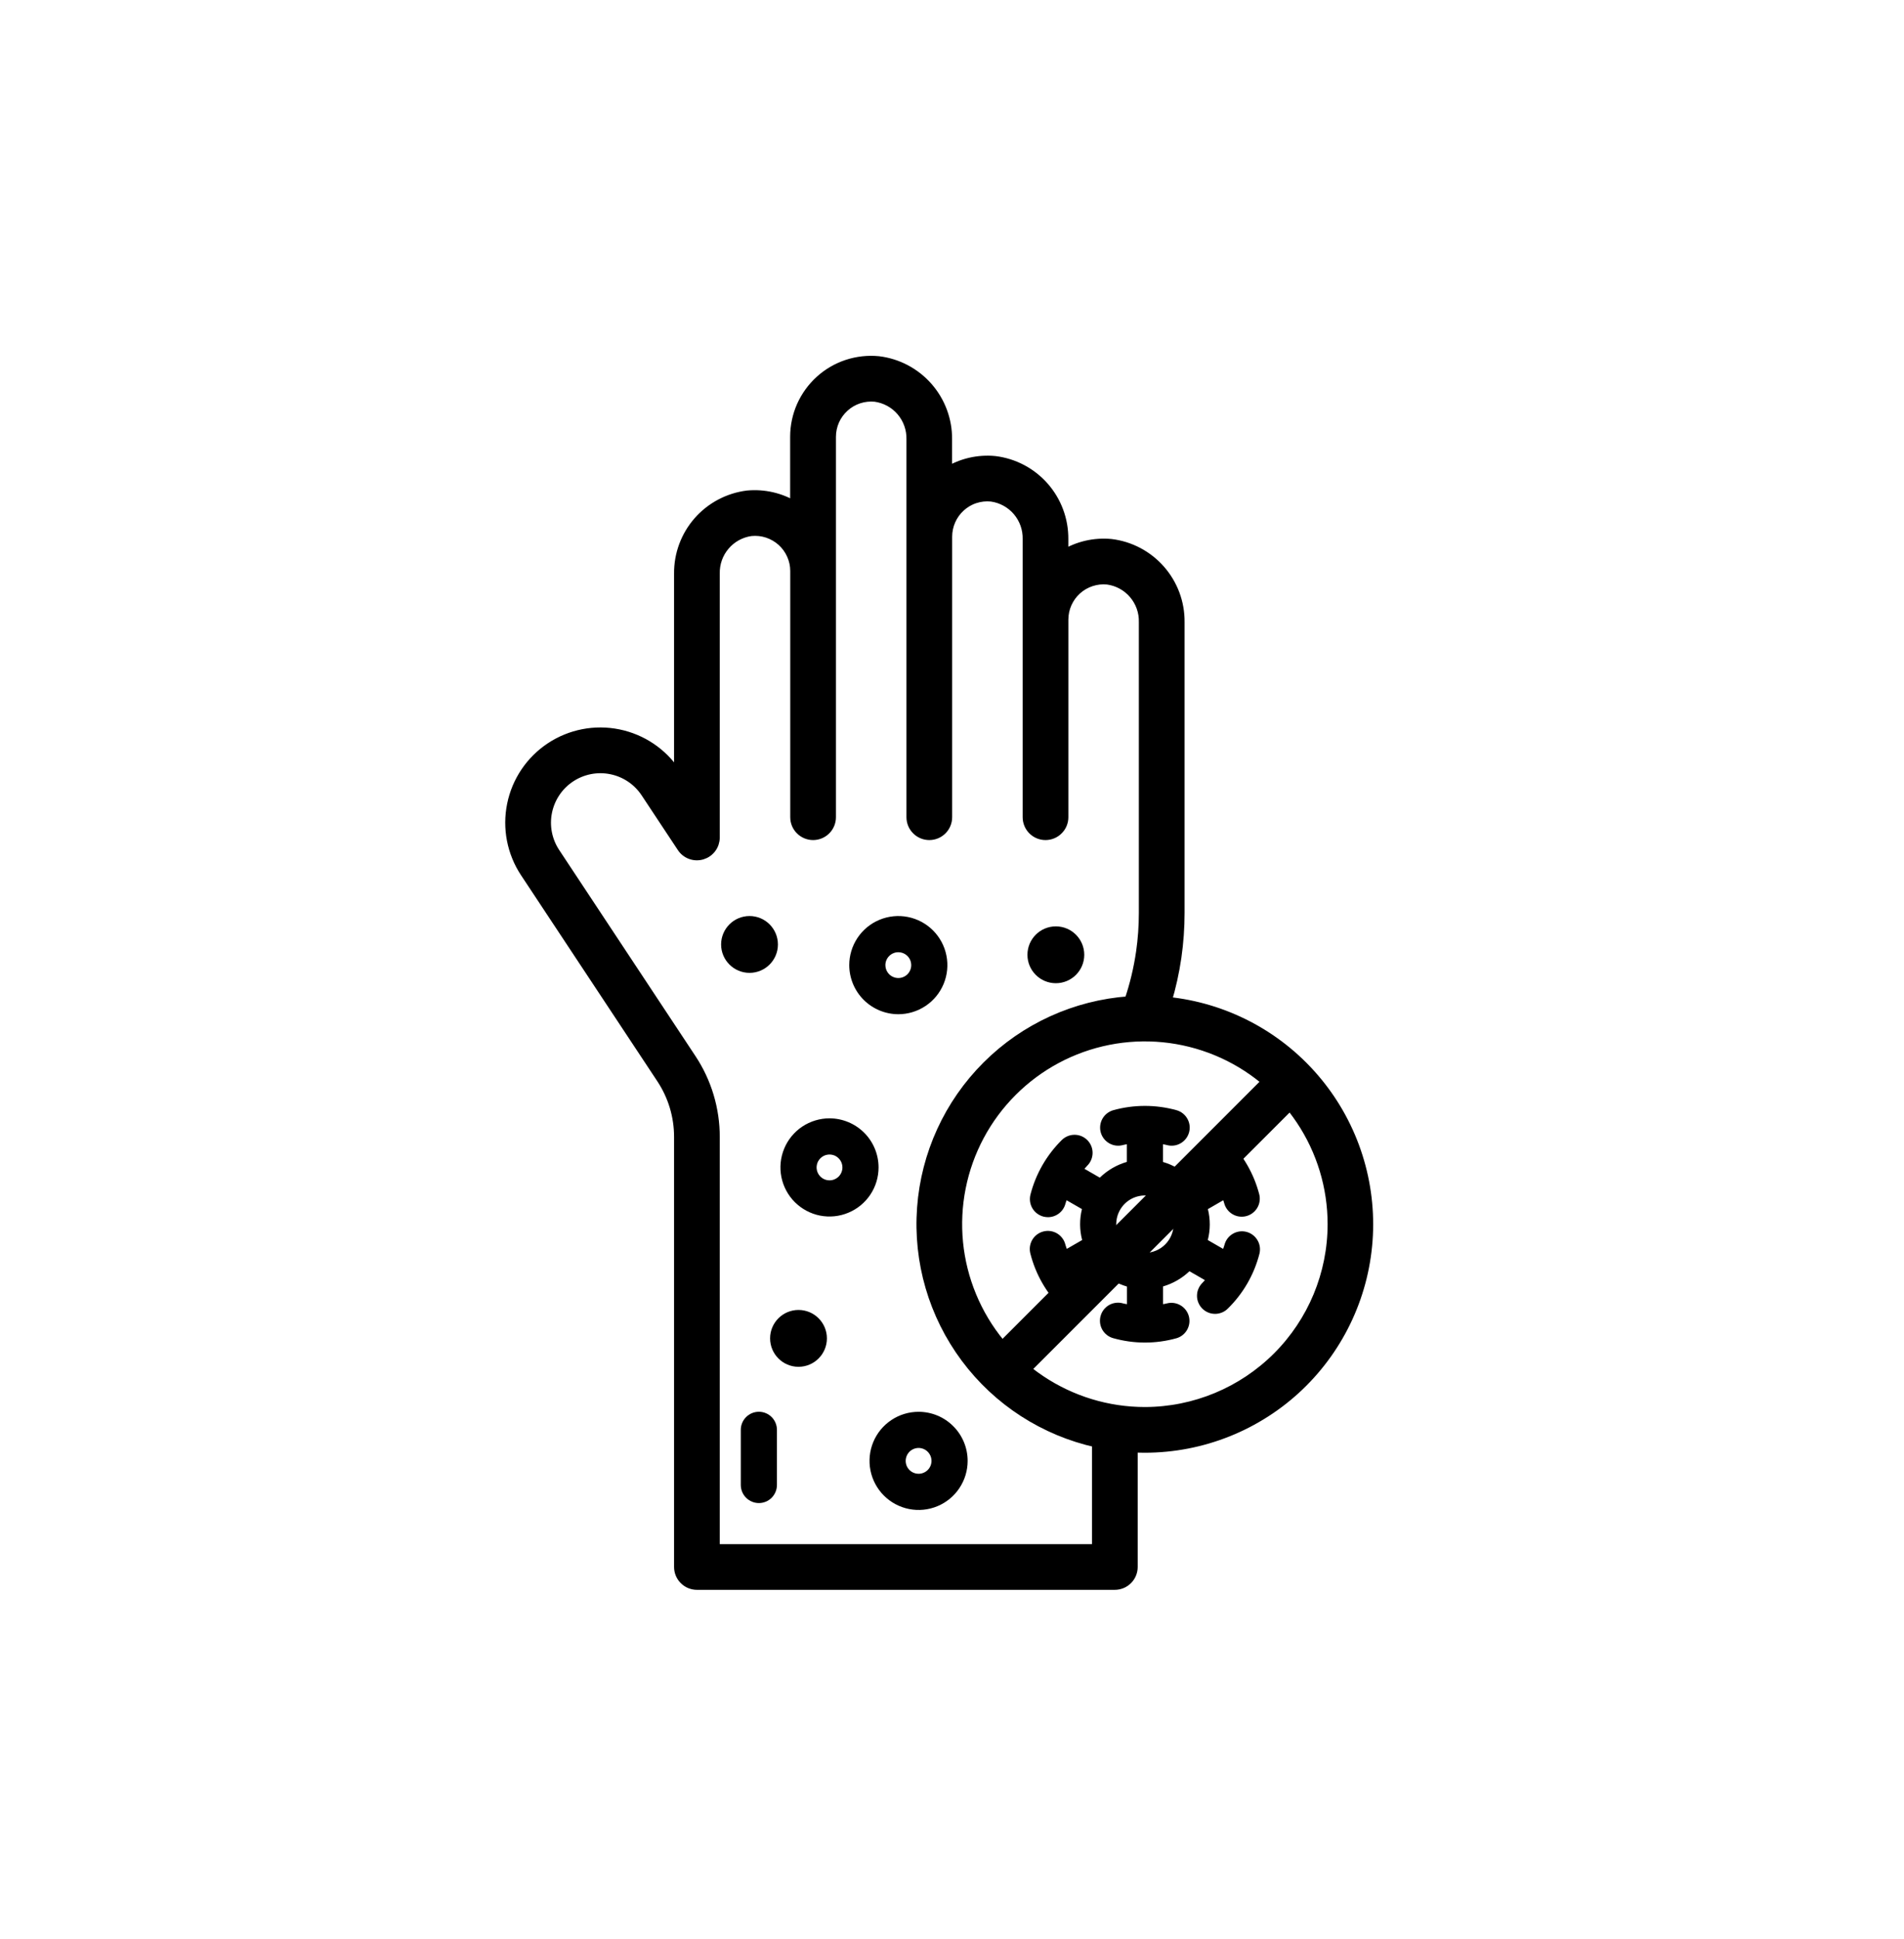 <svg width="56" height="57" viewBox="0 0 56 57" fill="none" xmlns="http://www.w3.org/2000/svg">
<path d="M22.32 41.507C22.179 41.507 22.044 41.563 21.944 41.663C21.844 41.763 21.788 41.898 21.788 42.039V43.659C21.788 43.8 21.844 43.935 21.944 44.035C22.044 44.135 22.179 44.191 22.32 44.191C22.461 44.191 22.596 44.135 22.696 44.035C22.795 43.935 22.851 43.8 22.851 43.659V42.039C22.851 41.898 22.795 41.763 22.696 41.663C22.596 41.563 22.461 41.507 22.32 41.507Z" fill="black"/>
<mask id="path-2-outside-1_893_30770" maskUnits="userSpaceOnUse" x="14" y="9.602" width="27" height="38" fill="black">
<rect fill="white" x="14" y="9.602" width="27" height="38"/>
<path d="M34.318 29.446C34.446 29.019 34.543 28.583 34.607 28.142C34.669 27.71 34.7 27.275 34.7 26.84V18.291C34.706 17.725 34.502 17.178 34.129 16.753C33.756 16.328 33.24 16.055 32.679 15.987C32.19 15.94 31.699 16.054 31.281 16.311V15.851C31.286 15.286 31.083 14.738 30.71 14.313C30.337 13.888 29.821 13.616 29.26 13.548C28.771 13.501 28.28 13.614 27.862 13.872V12.916C27.867 12.351 27.664 11.804 27.291 11.379C26.918 10.954 26.402 10.681 25.841 10.613C25.53 10.582 25.216 10.617 24.919 10.714C24.622 10.812 24.349 10.971 24.118 11.18C23.886 11.39 23.701 11.646 23.573 11.931C23.447 12.216 23.381 12.525 23.38 12.837V14.886C22.961 14.629 22.471 14.516 21.982 14.562C21.422 14.632 20.907 14.905 20.535 15.329C20.163 15.754 19.96 16.301 19.966 16.866V22.855L19.877 22.72C19.488 22.132 18.881 21.723 18.19 21.582C17.499 21.441 16.78 21.58 16.192 21.969C15.604 22.358 15.194 22.965 15.054 23.656C14.913 24.347 15.052 25.065 15.441 25.654L19.45 31.712C19.787 32.221 19.967 32.818 19.966 33.429V46.07C19.966 46.211 20.022 46.347 20.122 46.446C20.222 46.546 20.357 46.602 20.498 46.602H32.789C32.93 46.602 33.065 46.546 33.165 46.446C33.265 46.347 33.321 46.211 33.321 46.07V42.561C33.438 42.567 33.556 42.571 33.674 42.571C35.362 42.569 36.985 41.919 38.207 40.755C39.428 39.59 40.156 38.001 40.239 36.315C40.321 34.629 39.753 32.976 38.651 31.698C37.549 30.419 35.998 29.613 34.318 29.447V29.446ZM32.258 45.539H21.029V33.429C21.03 32.609 20.789 31.808 20.336 31.125L16.329 25.067C16.096 24.714 16.012 24.283 16.097 23.869C16.182 23.454 16.427 23.09 16.78 22.857C17.133 22.624 17.564 22.54 17.979 22.625C18.393 22.709 18.757 22.955 18.99 23.308L20.054 24.915C20.117 25.011 20.209 25.083 20.316 25.122C20.424 25.161 20.541 25.164 20.651 25.131C20.76 25.098 20.856 25.031 20.924 24.939C20.992 24.848 21.029 24.736 21.029 24.622V16.866C21.022 16.564 21.125 16.271 21.321 16.041C21.516 15.811 21.789 15.661 22.088 15.62C22.251 15.604 22.416 15.621 22.572 15.672C22.728 15.724 22.872 15.807 22.994 15.916C23.116 16.026 23.213 16.16 23.28 16.31C23.348 16.46 23.383 16.622 23.383 16.787V24.026C23.383 24.168 23.439 24.303 23.539 24.402C23.639 24.502 23.774 24.558 23.915 24.558C24.056 24.558 24.191 24.502 24.291 24.402C24.39 24.303 24.446 24.168 24.446 24.026V12.84C24.447 12.676 24.481 12.514 24.548 12.363C24.615 12.213 24.713 12.079 24.835 11.969C24.957 11.858 25.1 11.775 25.257 11.724C25.413 11.673 25.578 11.655 25.741 11.671C26.04 11.713 26.314 11.862 26.509 12.092C26.704 12.322 26.808 12.616 26.801 12.917V24.026C26.801 24.168 26.857 24.303 26.957 24.402C27.056 24.502 27.192 24.558 27.332 24.558C27.474 24.558 27.609 24.502 27.709 24.402C27.808 24.303 27.864 24.168 27.864 24.026V15.778C27.864 15.614 27.899 15.452 27.965 15.302C28.031 15.152 28.128 15.017 28.25 14.906C28.372 14.795 28.515 14.71 28.672 14.659C28.829 14.607 28.995 14.589 29.159 14.606C29.458 14.647 29.731 14.797 29.927 15.027C30.122 15.257 30.226 15.55 30.219 15.852V24.026C30.219 24.168 30.275 24.303 30.374 24.402C30.474 24.502 30.609 24.558 30.75 24.558C30.891 24.558 31.027 24.502 31.126 24.402C31.226 24.303 31.282 24.168 31.282 24.026V18.218C31.282 18.053 31.316 17.89 31.383 17.74C31.45 17.589 31.547 17.455 31.669 17.344C31.791 17.234 31.935 17.15 32.092 17.099C32.248 17.047 32.413 17.029 32.577 17.046C32.876 17.087 33.149 17.236 33.344 17.466C33.54 17.696 33.644 17.99 33.636 18.291V26.84C33.636 27.225 33.609 27.61 33.554 27.992C33.483 28.482 33.367 28.964 33.208 29.432C31.63 29.544 30.146 30.22 29.027 31.337C27.908 32.453 27.228 33.936 27.113 35.513C26.997 37.09 27.454 38.655 28.399 39.923C29.344 41.191 30.713 42.075 32.258 42.416V45.539ZM33.673 41.508C32.582 41.508 31.516 41.184 30.609 40.578C29.702 39.972 28.995 39.111 28.578 38.103C28.16 37.095 28.051 35.986 28.264 34.916C28.477 33.846 29.002 32.864 29.773 32.093C30.545 31.321 31.527 30.796 32.597 30.583C33.667 30.37 34.776 30.48 35.784 30.897C36.792 31.314 37.653 32.021 38.259 32.928C38.865 33.835 39.188 34.901 39.188 35.992C39.187 37.455 38.605 38.856 37.571 39.89C36.537 40.924 35.135 41.506 33.673 41.508Z"/>
</mask>
<path d="M34.318 29.446C34.446 29.019 34.543 28.583 34.607 28.142C34.669 27.71 34.7 27.275 34.7 26.84V18.291C34.706 17.725 34.502 17.178 34.129 16.753C33.756 16.328 33.24 16.055 32.679 15.987C32.19 15.94 31.699 16.054 31.281 16.311V15.851C31.286 15.286 31.083 14.738 30.71 14.313C30.337 13.888 29.821 13.616 29.26 13.548C28.771 13.501 28.28 13.614 27.862 13.872V12.916C27.867 12.351 27.664 11.804 27.291 11.379C26.918 10.954 26.402 10.681 25.841 10.613C25.53 10.582 25.216 10.617 24.919 10.714C24.622 10.812 24.349 10.971 24.118 11.18C23.886 11.39 23.701 11.646 23.573 11.931C23.447 12.216 23.381 12.525 23.38 12.837V14.886C22.961 14.629 22.471 14.516 21.982 14.562C21.422 14.632 20.907 14.905 20.535 15.329C20.163 15.754 19.96 16.301 19.966 16.866V22.855L19.877 22.72C19.488 22.132 18.881 21.723 18.19 21.582C17.499 21.441 16.78 21.58 16.192 21.969C15.604 22.358 15.194 22.965 15.054 23.656C14.913 24.347 15.052 25.065 15.441 25.654L19.45 31.712C19.787 32.221 19.967 32.818 19.966 33.429V46.07C19.966 46.211 20.022 46.347 20.122 46.446C20.222 46.546 20.357 46.602 20.498 46.602H32.789C32.93 46.602 33.065 46.546 33.165 46.446C33.265 46.347 33.321 46.211 33.321 46.07V42.561C33.438 42.567 33.556 42.571 33.674 42.571C35.362 42.569 36.985 41.919 38.207 40.755C39.428 39.59 40.156 38.001 40.239 36.315C40.321 34.629 39.753 32.976 38.651 31.698C37.549 30.419 35.998 29.613 34.318 29.447V29.446ZM32.258 45.539H21.029V33.429C21.03 32.609 20.789 31.808 20.336 31.125L16.329 25.067C16.096 24.714 16.012 24.283 16.097 23.869C16.182 23.454 16.427 23.09 16.78 22.857C17.133 22.624 17.564 22.54 17.979 22.625C18.393 22.709 18.757 22.955 18.99 23.308L20.054 24.915C20.117 25.011 20.209 25.083 20.316 25.122C20.424 25.161 20.541 25.164 20.651 25.131C20.76 25.098 20.856 25.031 20.924 24.939C20.992 24.848 21.029 24.736 21.029 24.622V16.866C21.022 16.564 21.125 16.271 21.321 16.041C21.516 15.811 21.789 15.661 22.088 15.62C22.251 15.604 22.416 15.621 22.572 15.672C22.728 15.724 22.872 15.807 22.994 15.916C23.116 16.026 23.213 16.16 23.28 16.31C23.348 16.46 23.383 16.622 23.383 16.787V24.026C23.383 24.168 23.439 24.303 23.539 24.402C23.639 24.502 23.774 24.558 23.915 24.558C24.056 24.558 24.191 24.502 24.291 24.402C24.39 24.303 24.446 24.168 24.446 24.026V12.84C24.447 12.676 24.481 12.514 24.548 12.363C24.615 12.213 24.713 12.079 24.835 11.969C24.957 11.858 25.1 11.775 25.257 11.724C25.413 11.673 25.578 11.655 25.741 11.671C26.04 11.713 26.314 11.862 26.509 12.092C26.704 12.322 26.808 12.616 26.801 12.917V24.026C26.801 24.168 26.857 24.303 26.957 24.402C27.056 24.502 27.192 24.558 27.332 24.558C27.474 24.558 27.609 24.502 27.709 24.402C27.808 24.303 27.864 24.168 27.864 24.026V15.778C27.864 15.614 27.899 15.452 27.965 15.302C28.031 15.152 28.128 15.017 28.25 14.906C28.372 14.795 28.515 14.71 28.672 14.659C28.829 14.607 28.995 14.589 29.159 14.606C29.458 14.647 29.731 14.797 29.927 15.027C30.122 15.257 30.226 15.55 30.219 15.852V24.026C30.219 24.168 30.275 24.303 30.374 24.402C30.474 24.502 30.609 24.558 30.75 24.558C30.891 24.558 31.027 24.502 31.126 24.402C31.226 24.303 31.282 24.168 31.282 24.026V18.218C31.282 18.053 31.316 17.89 31.383 17.74C31.45 17.589 31.547 17.455 31.669 17.344C31.791 17.234 31.935 17.15 32.092 17.099C32.248 17.047 32.413 17.029 32.577 17.046C32.876 17.087 33.149 17.236 33.344 17.466C33.54 17.696 33.644 17.99 33.636 18.291V26.84C33.636 27.225 33.609 27.61 33.554 27.992C33.483 28.482 33.367 28.964 33.208 29.432C31.63 29.544 30.146 30.22 29.027 31.337C27.908 32.453 27.228 33.936 27.113 35.513C26.997 37.09 27.454 38.655 28.399 39.923C29.344 41.191 30.713 42.075 32.258 42.416V45.539ZM33.673 41.508C32.582 41.508 31.516 41.184 30.609 40.578C29.702 39.972 28.995 39.111 28.578 38.103C28.16 37.095 28.051 35.986 28.264 34.916C28.477 33.846 29.002 32.864 29.773 32.093C30.545 31.321 31.527 30.796 32.597 30.583C33.667 30.37 34.776 30.48 35.784 30.897C36.792 31.314 37.653 32.021 38.259 32.928C38.865 33.835 39.188 34.901 39.188 35.992C39.187 37.455 38.605 38.856 37.571 39.89C36.537 40.924 35.135 41.506 33.673 41.508Z" fill="black"/>
<path d="M34.318 29.446C34.446 29.019 34.543 28.583 34.607 28.142C34.669 27.71 34.7 27.275 34.7 26.84V18.291C34.706 17.725 34.502 17.178 34.129 16.753C33.756 16.328 33.24 16.055 32.679 15.987C32.19 15.94 31.699 16.054 31.281 16.311V15.851C31.286 15.286 31.083 14.738 30.71 14.313C30.337 13.888 29.821 13.616 29.26 13.548C28.771 13.501 28.28 13.614 27.862 13.872V12.916C27.867 12.351 27.664 11.804 27.291 11.379C26.918 10.954 26.402 10.681 25.841 10.613C25.53 10.582 25.216 10.617 24.919 10.714C24.622 10.812 24.349 10.971 24.118 11.18C23.886 11.39 23.701 11.646 23.573 11.931C23.447 12.216 23.381 12.525 23.38 12.837V14.886C22.961 14.629 22.471 14.516 21.982 14.562C21.422 14.632 20.907 14.905 20.535 15.329C20.163 15.754 19.96 16.301 19.966 16.866V22.855L19.877 22.72C19.488 22.132 18.881 21.723 18.19 21.582C17.499 21.441 16.78 21.58 16.192 21.969C15.604 22.358 15.194 22.965 15.054 23.656C14.913 24.347 15.052 25.065 15.441 25.654L19.45 31.712C19.787 32.221 19.967 32.818 19.966 33.429V46.07C19.966 46.211 20.022 46.347 20.122 46.446C20.222 46.546 20.357 46.602 20.498 46.602H32.789C32.93 46.602 33.065 46.546 33.165 46.446C33.265 46.347 33.321 46.211 33.321 46.07V42.561C33.438 42.567 33.556 42.571 33.674 42.571C35.362 42.569 36.985 41.919 38.207 40.755C39.428 39.59 40.156 38.001 40.239 36.315C40.321 34.629 39.753 32.976 38.651 31.698C37.549 30.419 35.998 29.613 34.318 29.447V29.446ZM32.258 45.539H21.029V33.429C21.03 32.609 20.789 31.808 20.336 31.125L16.329 25.067C16.096 24.714 16.012 24.283 16.097 23.869C16.182 23.454 16.427 23.09 16.78 22.857C17.133 22.624 17.564 22.54 17.979 22.625C18.393 22.709 18.757 22.955 18.99 23.308L20.054 24.915C20.117 25.011 20.209 25.083 20.316 25.122C20.424 25.161 20.541 25.164 20.651 25.131C20.76 25.098 20.856 25.031 20.924 24.939C20.992 24.848 21.029 24.736 21.029 24.622V16.866C21.022 16.564 21.125 16.271 21.321 16.041C21.516 15.811 21.789 15.661 22.088 15.62C22.251 15.604 22.416 15.621 22.572 15.672C22.728 15.724 22.872 15.807 22.994 15.916C23.116 16.026 23.213 16.16 23.28 16.31C23.348 16.46 23.383 16.622 23.383 16.787V24.026C23.383 24.168 23.439 24.303 23.539 24.402C23.639 24.502 23.774 24.558 23.915 24.558C24.056 24.558 24.191 24.502 24.291 24.402C24.39 24.303 24.446 24.168 24.446 24.026V12.84C24.447 12.676 24.481 12.514 24.548 12.363C24.615 12.213 24.713 12.079 24.835 11.969C24.957 11.858 25.1 11.775 25.257 11.724C25.413 11.673 25.578 11.655 25.741 11.671C26.04 11.713 26.314 11.862 26.509 12.092C26.704 12.322 26.808 12.616 26.801 12.917V24.026C26.801 24.168 26.857 24.303 26.957 24.402C27.056 24.502 27.192 24.558 27.332 24.558C27.474 24.558 27.609 24.502 27.709 24.402C27.808 24.303 27.864 24.168 27.864 24.026V15.778C27.864 15.614 27.899 15.452 27.965 15.302C28.031 15.152 28.128 15.017 28.25 14.906C28.372 14.795 28.515 14.71 28.672 14.659C28.829 14.607 28.995 14.589 29.159 14.606C29.458 14.647 29.731 14.797 29.927 15.027C30.122 15.257 30.226 15.55 30.219 15.852V24.026C30.219 24.168 30.275 24.303 30.374 24.402C30.474 24.502 30.609 24.558 30.75 24.558C30.891 24.558 31.027 24.502 31.126 24.402C31.226 24.303 31.282 24.168 31.282 24.026V18.218C31.282 18.053 31.316 17.89 31.383 17.74C31.45 17.589 31.547 17.455 31.669 17.344C31.791 17.234 31.935 17.15 32.092 17.099C32.248 17.047 32.413 17.029 32.577 17.046C32.876 17.087 33.149 17.236 33.344 17.466C33.54 17.696 33.644 17.99 33.636 18.291V26.84C33.636 27.225 33.609 27.61 33.554 27.992C33.483 28.482 33.367 28.964 33.208 29.432C31.63 29.544 30.146 30.22 29.027 31.337C27.908 32.453 27.228 33.936 27.113 35.513C26.997 37.09 27.454 38.655 28.399 39.923C29.344 41.191 30.713 42.075 32.258 42.416V45.539ZM33.673 41.508C32.582 41.508 31.516 41.184 30.609 40.578C29.702 39.972 28.995 39.111 28.578 38.103C28.16 37.095 28.051 35.986 28.264 34.916C28.477 33.846 29.002 32.864 29.773 32.093C30.545 31.321 31.527 30.796 32.597 30.583C33.667 30.37 34.776 30.48 35.784 30.897C36.792 31.314 37.653 32.021 38.259 32.928C38.865 33.835 39.188 34.901 39.188 35.992C39.187 37.455 38.605 38.856 37.571 39.89C36.537 40.924 35.135 41.506 33.673 41.508Z" stroke="black" stroke-width="0.281" mask="url(#path-2-outside-1_893_30770)"/>
<path d="M24.397 32.88C24.112 32.88 23.833 32.965 23.595 33.123C23.358 33.282 23.173 33.507 23.064 33.771C22.955 34.035 22.926 34.325 22.982 34.605C23.038 34.885 23.175 35.142 23.377 35.344C23.579 35.545 23.836 35.683 24.116 35.739C24.396 35.794 24.686 35.766 24.949 35.656C25.213 35.547 25.439 35.362 25.597 35.125C25.756 34.888 25.84 34.609 25.84 34.323C25.84 33.941 25.688 33.574 25.417 33.303C25.146 33.033 24.78 32.881 24.397 32.88ZM24.397 34.703C24.322 34.703 24.249 34.681 24.186 34.639C24.124 34.597 24.075 34.538 24.046 34.468C24.018 34.399 24.01 34.323 24.025 34.249C24.039 34.175 24.076 34.108 24.129 34.055C24.182 34.002 24.249 33.965 24.323 33.951C24.397 33.936 24.473 33.944 24.543 33.972C24.612 34.001 24.671 34.05 24.713 34.112C24.755 34.175 24.777 34.248 24.777 34.323C24.777 34.424 24.737 34.52 24.666 34.592C24.594 34.663 24.498 34.703 24.397 34.703Z" fill="black"/>
<path d="M26.421 29.819C26.706 29.819 26.985 29.734 27.223 29.575C27.46 29.417 27.645 29.191 27.754 28.928C27.863 28.664 27.892 28.374 27.836 28.094C27.781 27.814 27.643 27.557 27.442 27.355C27.24 27.153 26.983 27.016 26.703 26.96C26.423 26.904 26.133 26.933 25.869 27.042C25.605 27.151 25.38 27.336 25.221 27.574C25.063 27.811 24.978 28.09 24.978 28.375C24.979 28.758 25.131 29.125 25.401 29.395C25.672 29.666 26.038 29.818 26.421 29.819ZM26.421 27.996C26.496 27.996 26.57 28.018 26.632 28.06C26.695 28.101 26.743 28.161 26.772 28.23C26.801 28.299 26.808 28.376 26.794 28.45C26.779 28.523 26.743 28.591 26.69 28.644C26.637 28.697 26.569 28.733 26.495 28.748C26.422 28.762 26.345 28.755 26.276 28.726C26.206 28.698 26.147 28.649 26.105 28.586C26.064 28.524 26.041 28.451 26.041 28.375C26.041 28.275 26.081 28.178 26.153 28.107C26.224 28.036 26.32 27.996 26.421 27.996Z" fill="black"/>
<path d="M27.017 41.508C26.732 41.508 26.453 41.592 26.216 41.751C25.978 41.909 25.793 42.135 25.684 42.398C25.575 42.662 25.546 42.952 25.602 43.232C25.658 43.512 25.795 43.769 25.997 43.971C26.199 44.173 26.456 44.31 26.736 44.366C27.016 44.422 27.306 44.393 27.57 44.284C27.833 44.175 28.059 43.99 28.217 43.752C28.376 43.515 28.46 43.236 28.46 42.951C28.46 42.568 28.308 42.201 28.037 41.931C27.767 41.66 27.4 41.508 27.017 41.508ZM27.017 43.33C26.942 43.33 26.869 43.308 26.806 43.266C26.744 43.225 26.695 43.165 26.666 43.096C26.638 43.027 26.63 42.95 26.645 42.877C26.66 42.803 26.696 42.735 26.749 42.682C26.802 42.629 26.869 42.593 26.943 42.578C27.017 42.563 27.093 42.571 27.163 42.6C27.232 42.629 27.291 42.677 27.333 42.74C27.375 42.802 27.397 42.876 27.397 42.951C27.397 43.051 27.357 43.148 27.286 43.219C27.214 43.29 27.118 43.33 27.017 43.33Z" fill="black"/>
<path d="M31.054 28.907C31.516 28.907 31.89 28.533 31.89 28.072C31.89 27.61 31.516 27.236 31.054 27.236C30.593 27.236 30.219 27.61 30.219 28.072C30.219 28.533 30.593 28.907 31.054 28.907Z" fill="black"/>
<path d="M22.045 28.603C22.506 28.603 22.88 28.229 22.88 27.768C22.88 27.306 22.506 26.932 22.045 26.932C21.584 26.932 21.209 27.306 21.209 27.768C21.209 28.229 21.584 28.603 22.045 28.603Z" fill="black"/>
<path d="M23.485 40.185C23.947 40.185 24.321 39.81 24.321 39.349C24.321 38.888 23.947 38.514 23.485 38.514C23.024 38.514 22.65 38.888 22.65 39.349C22.65 39.81 23.024 40.185 23.485 40.185Z" fill="black"/>
<path d="M36.657 36.217C36.52 36.183 36.376 36.204 36.255 36.277C36.134 36.349 36.047 36.466 36.013 36.603C36.003 36.642 35.987 36.679 35.974 36.718L35.523 36.458C35.6 36.16 35.601 35.848 35.526 35.549L35.978 35.288C35.987 35.319 36.001 35.351 36.008 35.383C36.045 35.516 36.133 35.63 36.254 35.7C36.374 35.77 36.516 35.79 36.651 35.756C36.785 35.722 36.901 35.637 36.974 35.519C37.047 35.4 37.07 35.258 37.039 35.123C36.882 34.51 36.56 33.953 36.108 33.51C36.007 33.412 35.871 33.358 35.73 33.36C35.589 33.362 35.455 33.42 35.356 33.521C35.258 33.622 35.204 33.758 35.206 33.9C35.209 34.041 35.267 34.175 35.368 34.273C35.398 34.301 35.422 34.334 35.45 34.364L34.999 34.625C34.776 34.409 34.504 34.25 34.206 34.163V33.642C34.242 33.65 34.279 33.654 34.314 33.664C34.45 33.703 34.595 33.686 34.718 33.617C34.842 33.548 34.932 33.434 34.971 33.298C35.01 33.162 34.993 33.017 34.924 32.894C34.855 32.77 34.741 32.68 34.605 32.641C33.996 32.472 33.352 32.472 32.742 32.641C32.607 32.68 32.492 32.771 32.423 32.894C32.355 33.017 32.338 33.162 32.376 33.298C32.415 33.434 32.506 33.548 32.629 33.617C32.752 33.686 32.898 33.703 33.033 33.664C33.069 33.654 33.106 33.65 33.142 33.641V34.161C32.843 34.248 32.57 34.407 32.347 34.624L31.896 34.364C31.924 34.333 31.948 34.303 31.976 34.274C32.076 34.176 32.133 34.042 32.135 33.901C32.137 33.761 32.083 33.626 31.985 33.525C31.887 33.424 31.754 33.366 31.614 33.364C31.474 33.361 31.338 33.414 31.236 33.511C30.785 33.954 30.464 34.512 30.307 35.124C30.273 35.261 30.294 35.406 30.366 35.527C30.439 35.648 30.556 35.735 30.693 35.77C30.735 35.78 30.779 35.786 30.823 35.786C30.942 35.786 31.056 35.746 31.15 35.673C31.243 35.601 31.309 35.499 31.338 35.384C31.346 35.352 31.36 35.32 31.37 35.288L31.822 35.548C31.748 35.847 31.75 36.16 31.828 36.458L31.376 36.718C31.364 36.679 31.347 36.641 31.337 36.601C31.321 36.532 31.292 36.467 31.25 36.41C31.209 36.353 31.157 36.304 31.096 36.267C31.036 36.23 30.969 36.206 30.899 36.195C30.829 36.185 30.758 36.188 30.689 36.206C30.621 36.223 30.556 36.254 30.5 36.296C30.443 36.339 30.396 36.392 30.36 36.453C30.325 36.514 30.301 36.582 30.292 36.652C30.283 36.722 30.288 36.793 30.306 36.861C30.463 37.474 30.785 38.033 31.238 38.475C31.339 38.572 31.475 38.625 31.615 38.622C31.755 38.619 31.889 38.561 31.986 38.461C32.084 38.36 32.138 38.225 32.136 38.085C32.135 37.945 32.078 37.811 31.978 37.712C31.954 37.689 31.934 37.662 31.912 37.638L32.365 37.377C32.586 37.586 32.853 37.739 33.145 37.825V38.344C33.108 38.336 33.071 38.332 33.035 38.322C32.968 38.302 32.897 38.295 32.827 38.303C32.757 38.31 32.689 38.331 32.627 38.365C32.566 38.399 32.511 38.445 32.467 38.5C32.423 38.555 32.391 38.618 32.372 38.686C32.352 38.753 32.347 38.824 32.355 38.894C32.363 38.964 32.386 39.032 32.42 39.093C32.455 39.154 32.502 39.208 32.557 39.251C32.613 39.294 32.676 39.326 32.744 39.344C33.354 39.515 33.998 39.515 34.607 39.344C34.74 39.304 34.852 39.213 34.919 39.09C34.986 38.968 35.002 38.825 34.964 38.691C34.925 38.556 34.836 38.443 34.715 38.374C34.594 38.305 34.451 38.286 34.316 38.322C34.281 38.332 34.244 38.336 34.208 38.344V37.822C34.498 37.737 34.764 37.584 34.984 37.375L35.438 37.637C35.415 37.661 35.395 37.689 35.37 37.712C35.32 37.761 35.279 37.819 35.251 37.883C35.222 37.947 35.207 38.017 35.206 38.087C35.204 38.157 35.217 38.227 35.243 38.292C35.269 38.358 35.307 38.417 35.356 38.468C35.405 38.518 35.463 38.558 35.528 38.586C35.592 38.614 35.662 38.628 35.732 38.629C35.802 38.63 35.872 38.616 35.937 38.59C36.002 38.564 36.061 38.525 36.111 38.475C36.563 38.033 36.885 37.475 37.042 36.863C37.059 36.795 37.063 36.725 37.053 36.656C37.043 36.586 37.019 36.52 36.983 36.46C36.947 36.4 36.9 36.348 36.844 36.306C36.788 36.264 36.724 36.234 36.657 36.217ZM33.675 36.835C33.508 36.835 33.345 36.785 33.206 36.693C33.067 36.6 32.959 36.468 32.895 36.314C32.831 36.16 32.815 35.99 32.847 35.826C32.88 35.663 32.96 35.512 33.078 35.394C33.196 35.276 33.347 35.196 33.51 35.164C33.674 35.131 33.844 35.148 33.998 35.212C34.152 35.276 34.284 35.384 34.376 35.523C34.469 35.661 34.518 35.825 34.518 35.991C34.518 36.215 34.429 36.429 34.271 36.587C34.113 36.746 33.898 36.834 33.675 36.835Z" fill="black"/>
<path d="M29.445 40.299L37.902 31.842" stroke="black" stroke-width="1.266" stroke-linecap="round"/>
</svg>
